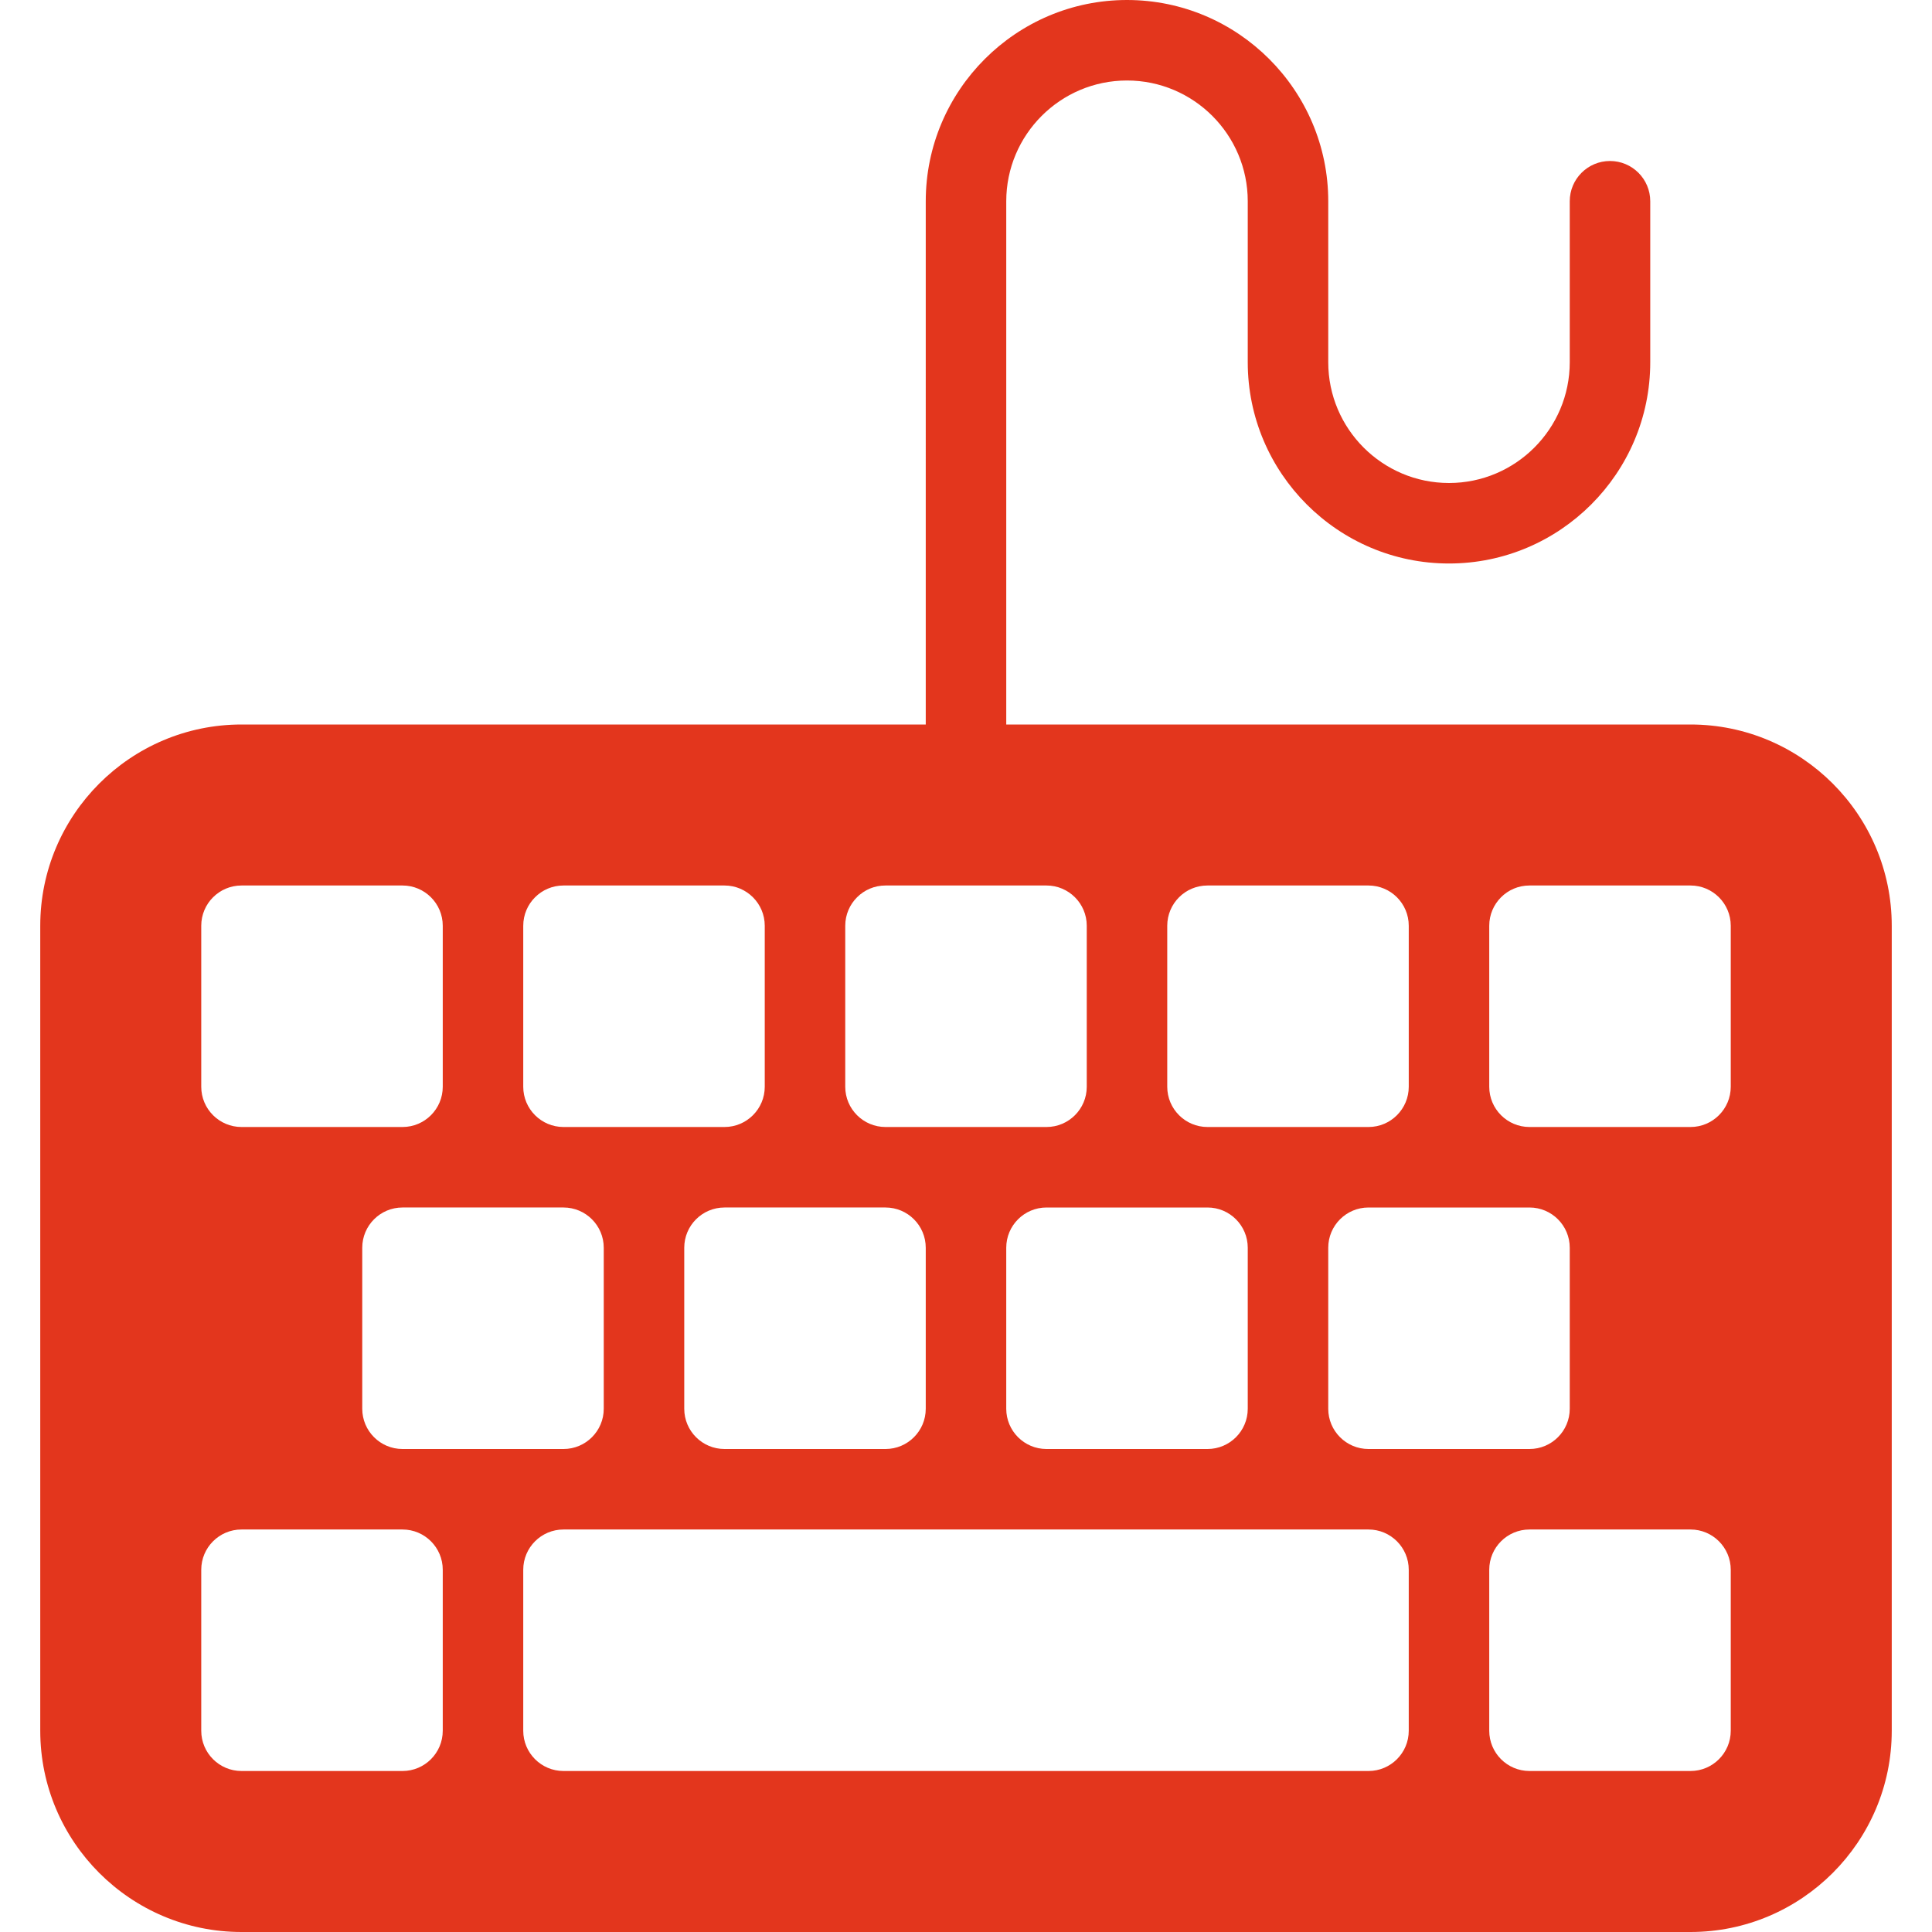 <?xml version="1.0"?>
<svg xmlns="http://www.w3.org/2000/svg" xmlns:xlink="http://www.w3.org/1999/xlink" version="1.1" id="Layer_1" x="0px" y="0px" viewBox="0 0 512 512" style="enable-background:new 0 0 512 512;" xml:space="preserve" width="512px" height="512px" class=""><g><g>
	<g>
		<path d="M448,192H266.667V53.333c0-17.643,14.357-32,32-32c17.643,0,32,14.357,32,32V96c0,29.397,23.936,53.333,53.333,53.333    S437.333,125.397,437.333,96V53.333c0-5.888-4.779-10.667-10.667-10.667S416,47.445,416,53.333V96c0,17.643-14.357,32-32,32    c-17.643,0-32-14.357-32-32V53.333C352,23.936,328.064,0,298.667,0s-53.333,23.936-53.333,53.333V192H64    c-29.397,0-53.333,23.936-53.333,53.333v213.333C10.667,488.064,34.603,512,64,512h384c29.397,0,53.333-23.936,53.333-53.333    V245.333C501.333,215.936,477.397,192,448,192z M309.333,245.333c0-5.888,4.779-10.667,10.667-10.667h42.667    c5.888,0,10.667,4.779,10.667,10.667V288c0,5.888-4.779,10.667-10.667,10.667H320c-5.888,0-10.667-4.779-10.667-10.667V245.333z     M405.333,320c5.888,0,10.667,4.779,10.667,10.667v42.667c0,5.888-4.779,10.667-10.667,10.667h-42.667    c-5.888,0-10.667-4.779-10.667-10.667v-42.667c0-5.888,4.779-10.667,10.667-10.667H405.333z M330.667,330.667v42.667    c0,5.888-4.779,10.667-10.667,10.667h-42.667c-5.888,0-10.667-4.779-10.667-10.667v-42.667c0-5.888,4.779-10.667,10.667-10.667    H320C325.888,320,330.667,324.779,330.667,330.667z M224,245.333c0-5.888,4.779-10.667,10.667-10.667h42.667    c5.888,0,10.667,4.779,10.667,10.667V288c0,5.888-4.779,10.667-10.667,10.667h-42.667c-5.888,0-10.667-4.779-10.667-10.667    V245.333z M245.333,330.667v42.667c0,5.888-4.779,10.667-10.667,10.667H192c-5.888,0-10.667-4.779-10.667-10.667v-42.667    c0-5.888,4.779-10.667,10.667-10.667h42.667C240.555,320,245.333,324.779,245.333,330.667z M138.667,245.333    c0-5.888,4.779-10.667,10.667-10.667H192c5.888,0,10.667,4.779,10.667,10.667V288c0,5.888-4.779,10.667-10.667,10.667h-42.667    c-5.888,0-10.667-4.779-10.667-10.667V245.333z M160,330.667v42.667c0,5.888-4.779,10.667-10.667,10.667h-42.667    C100.779,384,96,379.221,96,373.333v-42.667c0-5.888,4.779-10.667,10.667-10.667h42.667C155.221,320,160,324.779,160,330.667z     M53.333,245.333c0-5.888,4.779-10.667,10.667-10.667h42.667c5.888,0,10.667,4.779,10.667,10.667V288    c0,5.888-4.779,10.667-10.667,10.667H64c-5.888,0-10.667-4.779-10.667-10.667V245.333z M117.333,458.667    c0,5.888-4.779,10.667-10.667,10.667H64c-5.888,0-10.667-4.779-10.667-10.667V416c0-5.888,4.779-10.667,10.667-10.667h42.667    c5.888,0,10.667,4.779,10.667,10.667V458.667z M373.333,458.667c0,5.888-4.779,10.667-10.667,10.667H149.333    c-5.888,0-10.667-4.779-10.667-10.667V416c0-5.888,4.779-10.667,10.667-10.667h213.333c5.888,0,10.667,4.779,10.667,10.667    V458.667z M458.667,458.667c0,5.888-4.779,10.667-10.667,10.667h-42.667c-5.888,0-10.667-4.779-10.667-10.667V416    c0-5.888,4.779-10.667,10.667-10.667H448c5.888,0,10.667,4.779,10.667,10.667V458.667z M458.667,288    c0,5.888-4.779,10.667-10.667,10.667h-42.667c-5.888,0-10.667-4.779-10.667-10.667v-42.667c0-5.888,4.779-10.667,10.667-10.667    H448c5.888,0,10.667,4.779,10.667,10.667V288z" data-original="#000000" class="active-path" data-old_color="#000000" fill="#E3361D"/>
	</g>
</g></g> </svg>
